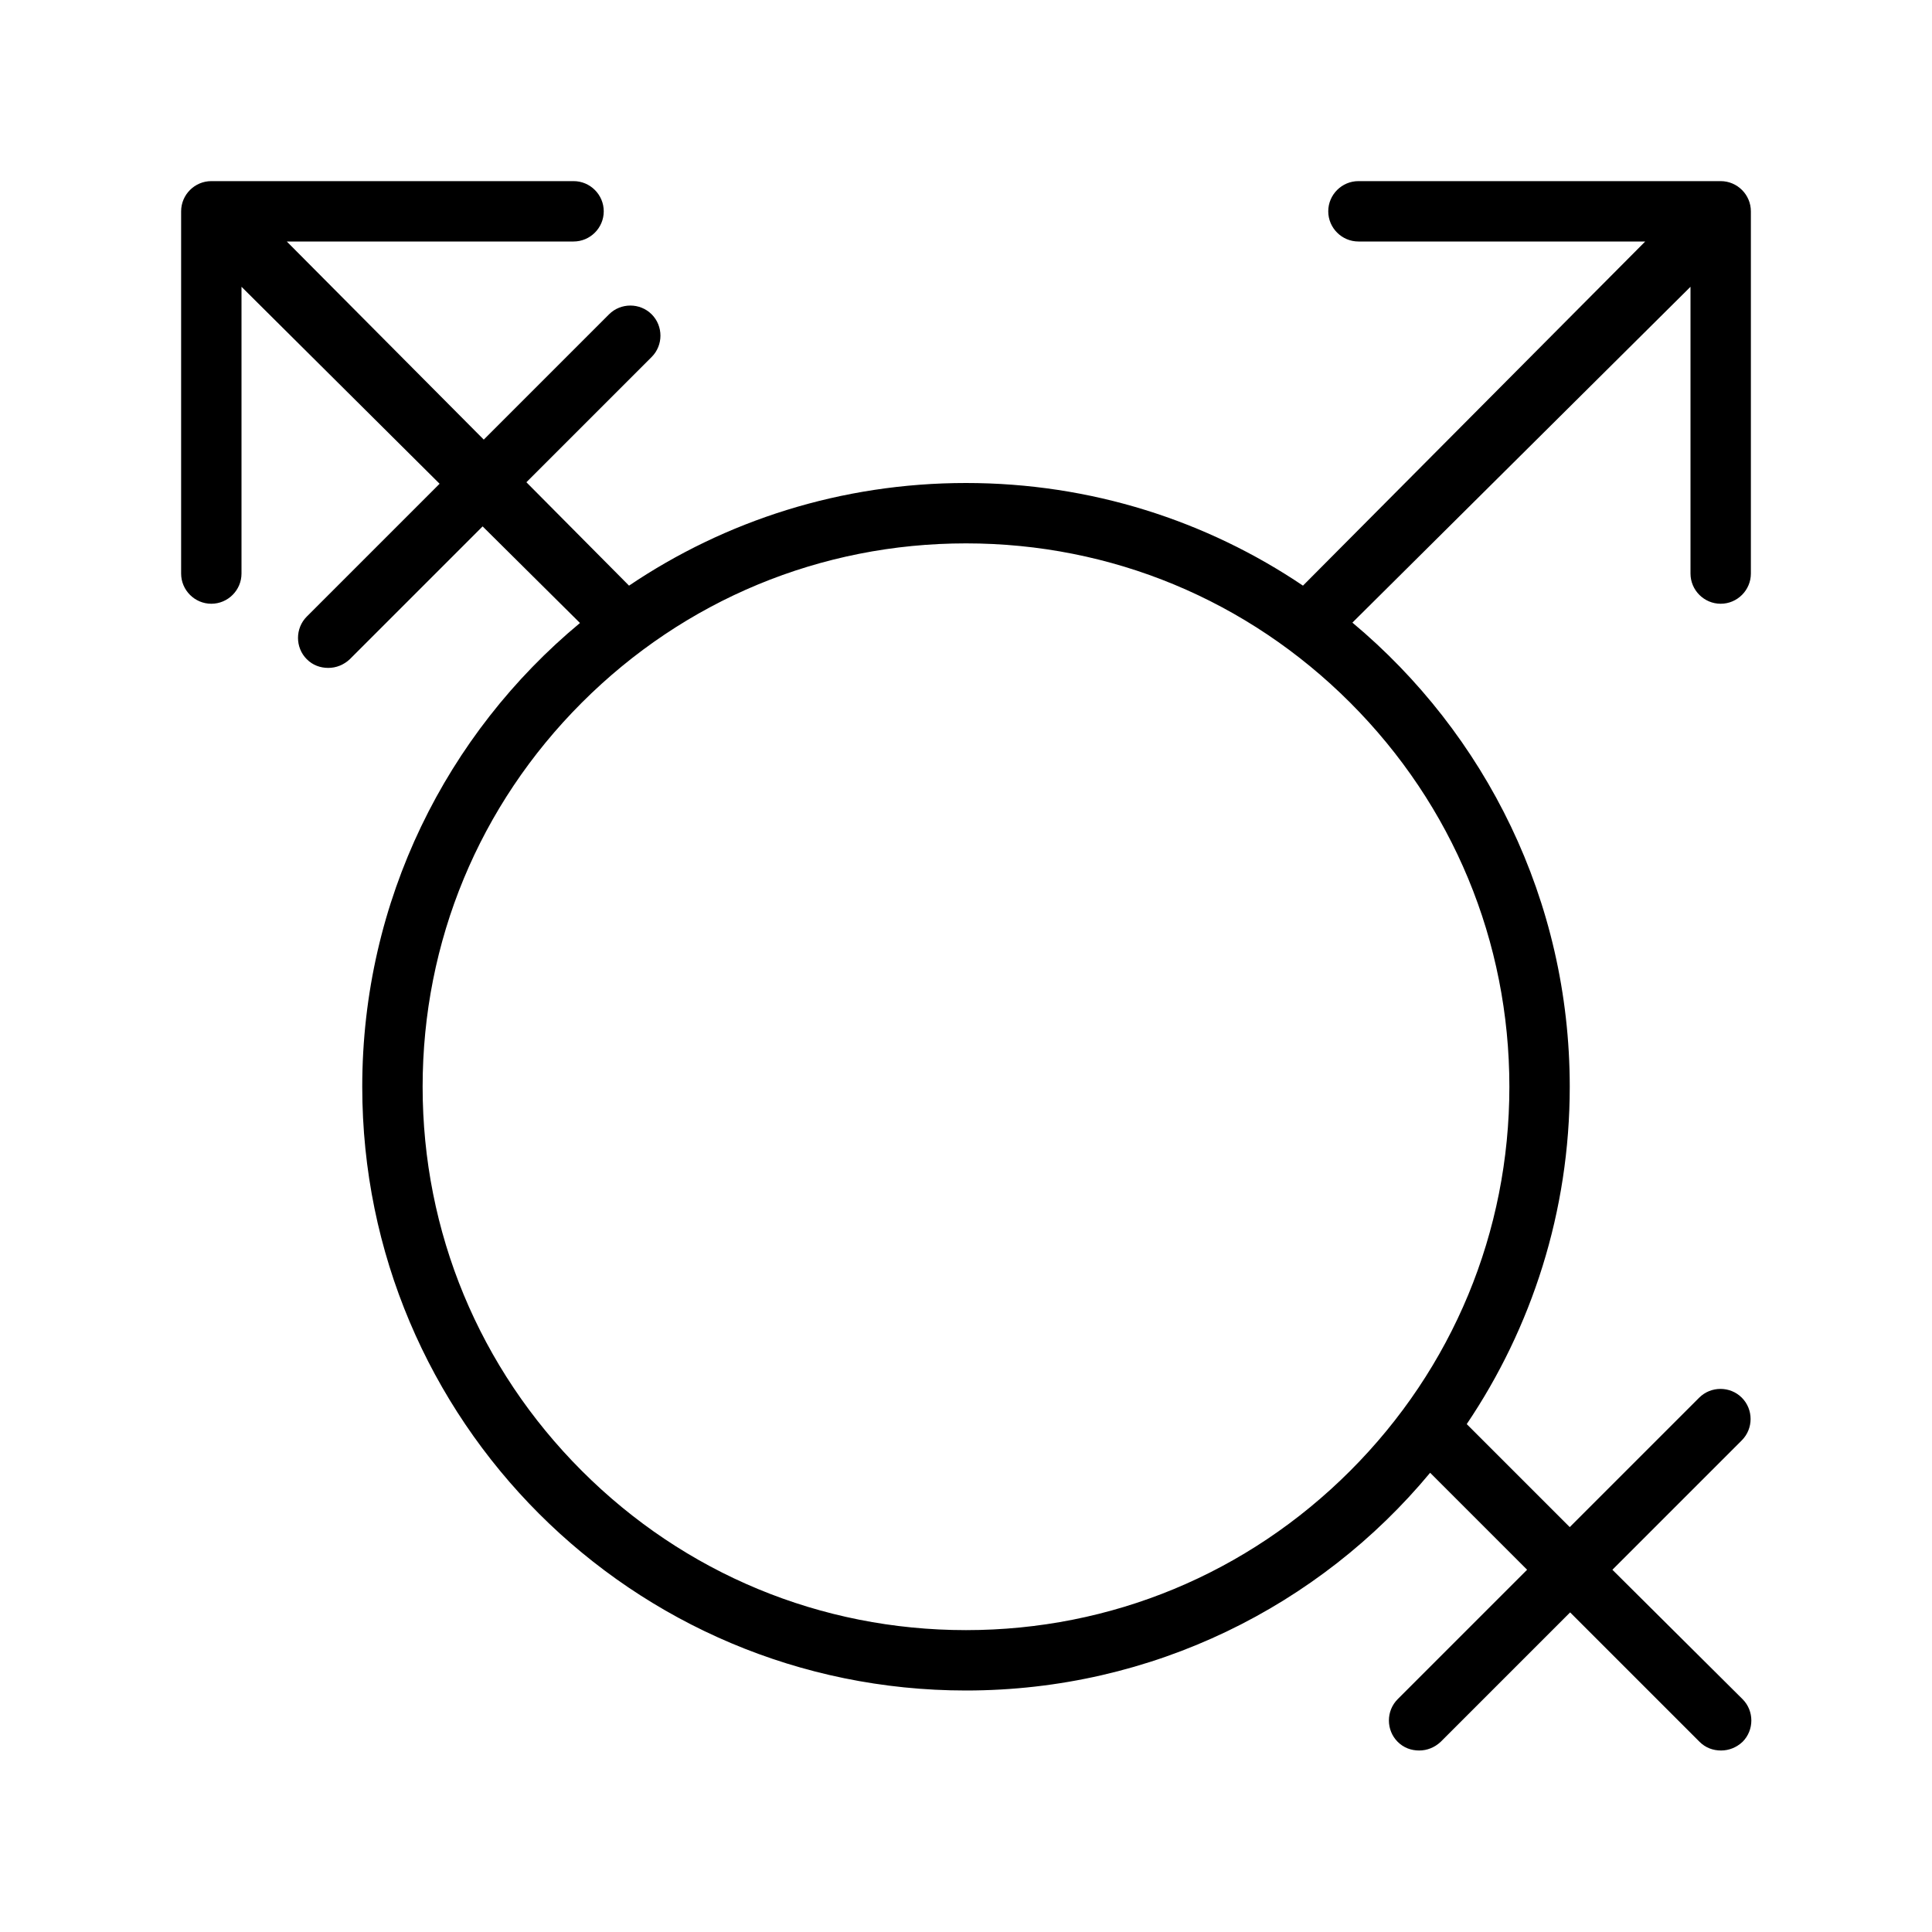 <svg xmlns="http://www.w3.org/2000/svg" viewBox="0 0 512 512"><path d="M427.3 416l34.3-34.3c3.1-3.1 3.1-8.2 0-11.3-3.1-3.1-8.2-3.1-11.3 0L416 404.7l-27.3-27.3c17.2-25.5 27.3-56.3 27.3-89.4 0-49.4-22.4-93.6-57.6-123L448 76v76c0 4.4 3.6 8 8 8s8-3.6 8-8V56c0-4.4-3.6-8-8-8h-96c-4.4 0-8 3.6-8 8s3.6 8 8 8h76l-90.7 91.2C319.8 138 289.1 128 256 128c-33.1 0-63.8 10-89.3 27.2l-27.2-27.4 33.2-33.2c3.1-3.1 3.1-8.2 0-11.3-3.1-3.1-8.2-3.1-11.3 0l-33.2 33.2L76 64h76c4.4 0 8-3.6 8-8s-3.6-8-8-8H56c-4.4 0-8 3.6-8 8v96c0 4.4 3.6 8 8 8s8-3.6 8-8V76l52.5 52.2-35.2 35.2c-3.1 3.1-3.1 8.2 0 11.3 1.6 1.6 3.6 2.3 5.7 2.3s4.1-.8 5.7-2.3l35.2-35.2 25.8 25.6C118.4 194.4 96 238.6 96 288c0 88.4 71.6 160 160 160 49.4 0 93.7-22.4 123-57.7l25.7 25.7-34.3 34.3c-3.1 3.1-3.1 8.2 0 11.3 1.6 1.6 3.6 2.3 5.7 2.3s4.1-.8 5.7-2.3l34.3-34.3 34.3 34.3c1.6 1.6 3.6 2.3 5.7 2.3s4.1-.8 5.7-2.3c3.1-3.1 3.1-8.2 0-11.3L427.3 416zm-69.5-26.2C330.6 417 294.5 432 256 432s-74.6-15-101.8-42.2C127 362.6 112 326.5 112 288s15-74.6 42.2-101.8C181.4 159 217.5 144 256 144s74.6 15 101.8 42.2C385 213.4 400 249.5 400 288s-15 74.6-42.2 101.8z"/></svg>